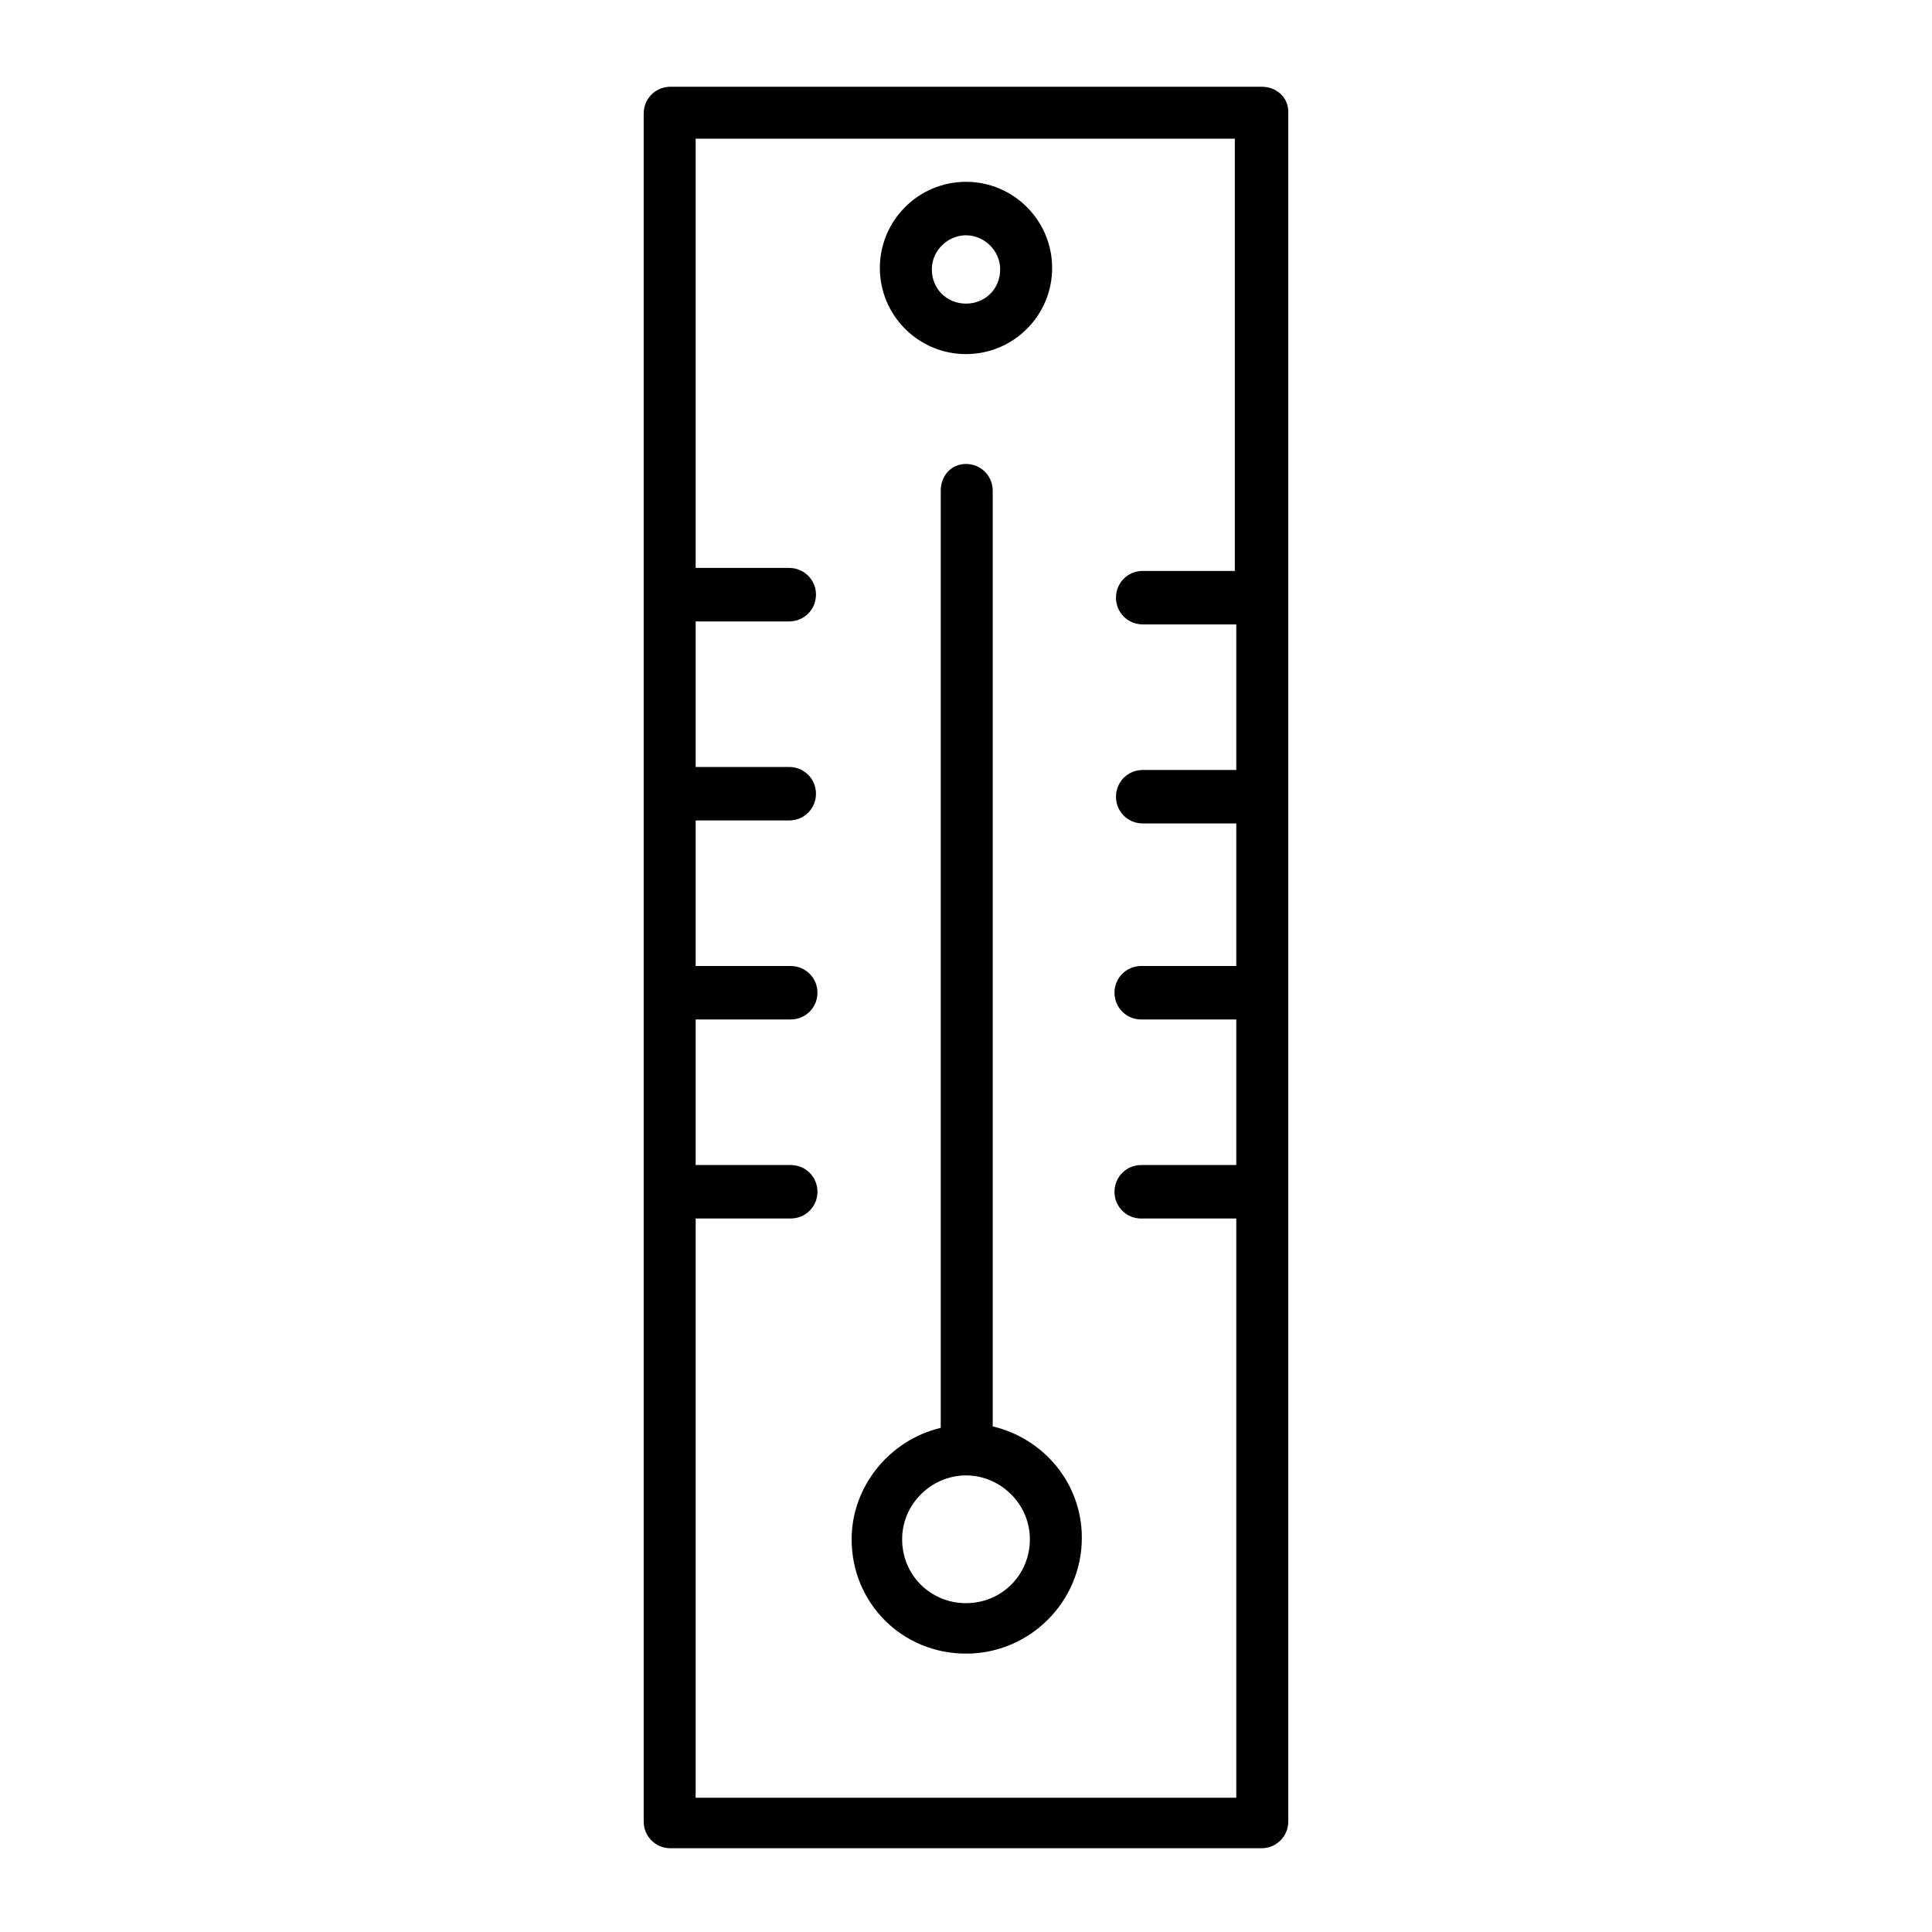<?xml version="1.0" encoding="UTF-8"?>
<!-- Uploaded to: ICON Repo, www.iconrepo.com, Generator: ICON Repo Mixer Tools -->
<svg fill="#000000" width="800px" height="800px" version="1.1" viewBox="144 144 512 512" xmlns="http://www.w3.org/2000/svg">
 <g>
  <path d="m400 582.23c16.926 0 30.699-13.777 30.699-30.699 0-14.562-10.234-26.371-23.617-29.52v-247.97c0-3.938-3.148-7.086-7.086-7.086-3.934 0-6.688 3.148-6.688 7.086v248.36c-13.383 3.148-23.617 15.352-23.617 29.52 0 16.922 13.383 30.305 30.309 30.305zm0-47.23c9.055 0 16.926 7.477 16.926 16.926 0 9.445-7.477 16.926-16.926 16.926-9.445 0-16.926-7.477-16.926-16.926 0-9.449 7.871-16.926 16.926-16.926z"/>
  <path d="m478.32 166.99h-156.65c-3.938 0-7.086 3.148-7.086 7.086v452.64c0 3.938 3.148 7.086 7.086 7.086h156.65c3.938 0 7.086-3.148 7.086-7.086v-453.04c0-3.938-3.148-6.691-7.086-6.691zm-6.691 128.31h-24.797c-3.938 0-7.086 3.148-7.086 7.086s3.148 7.086 7.086 7.086h24.797v38.574h-24.797c-3.938 0-7.086 3.148-7.086 7.086s3.148 7.086 7.086 7.086h24.797v37.781h-25.191c-3.938 0-7.086 3.148-7.086 7.086s3.148 7.086 7.086 7.086h25.191v38.574h-25.191c-3.938 0-7.086 3.148-7.086 7.086s3.148 7.086 7.086 7.086h25.191v153.5l-143.27-0.008v-153.5h25.191c3.938 0 7.086-3.148 7.086-7.086s-3.148-7.086-7.086-7.086h-25.191v-38.574h25.191c3.938 0 7.086-3.148 7.086-7.086-0.004-3.93-3.152-7.078-7.086-7.078h-25.191v-38.574h24.797c3.938 0 7.086-3.148 7.086-7.086s-3.148-7.086-7.086-7.086h-24.797v-38.574h24.797c3.938 0 7.086-3.148 7.086-7.086s-3.148-7.086-7.086-7.086h-24.797v-113.75h142.88v114.54z"/>
  <path d="m400 237.84c12.594 0 22.828-10.234 22.828-22.828s-10.234-22.828-22.828-22.828-22.828 10.234-22.828 22.828c-0.004 12.594 10.23 22.828 22.828 22.828zm0-31.488c4.723 0 9.055 3.938 9.055 9.055 0 5.117-3.938 9.055-9.055 9.055s-9.055-3.938-9.055-9.055c0-5.121 4.328-9.055 9.055-9.055z"/>
 </g>
</svg>